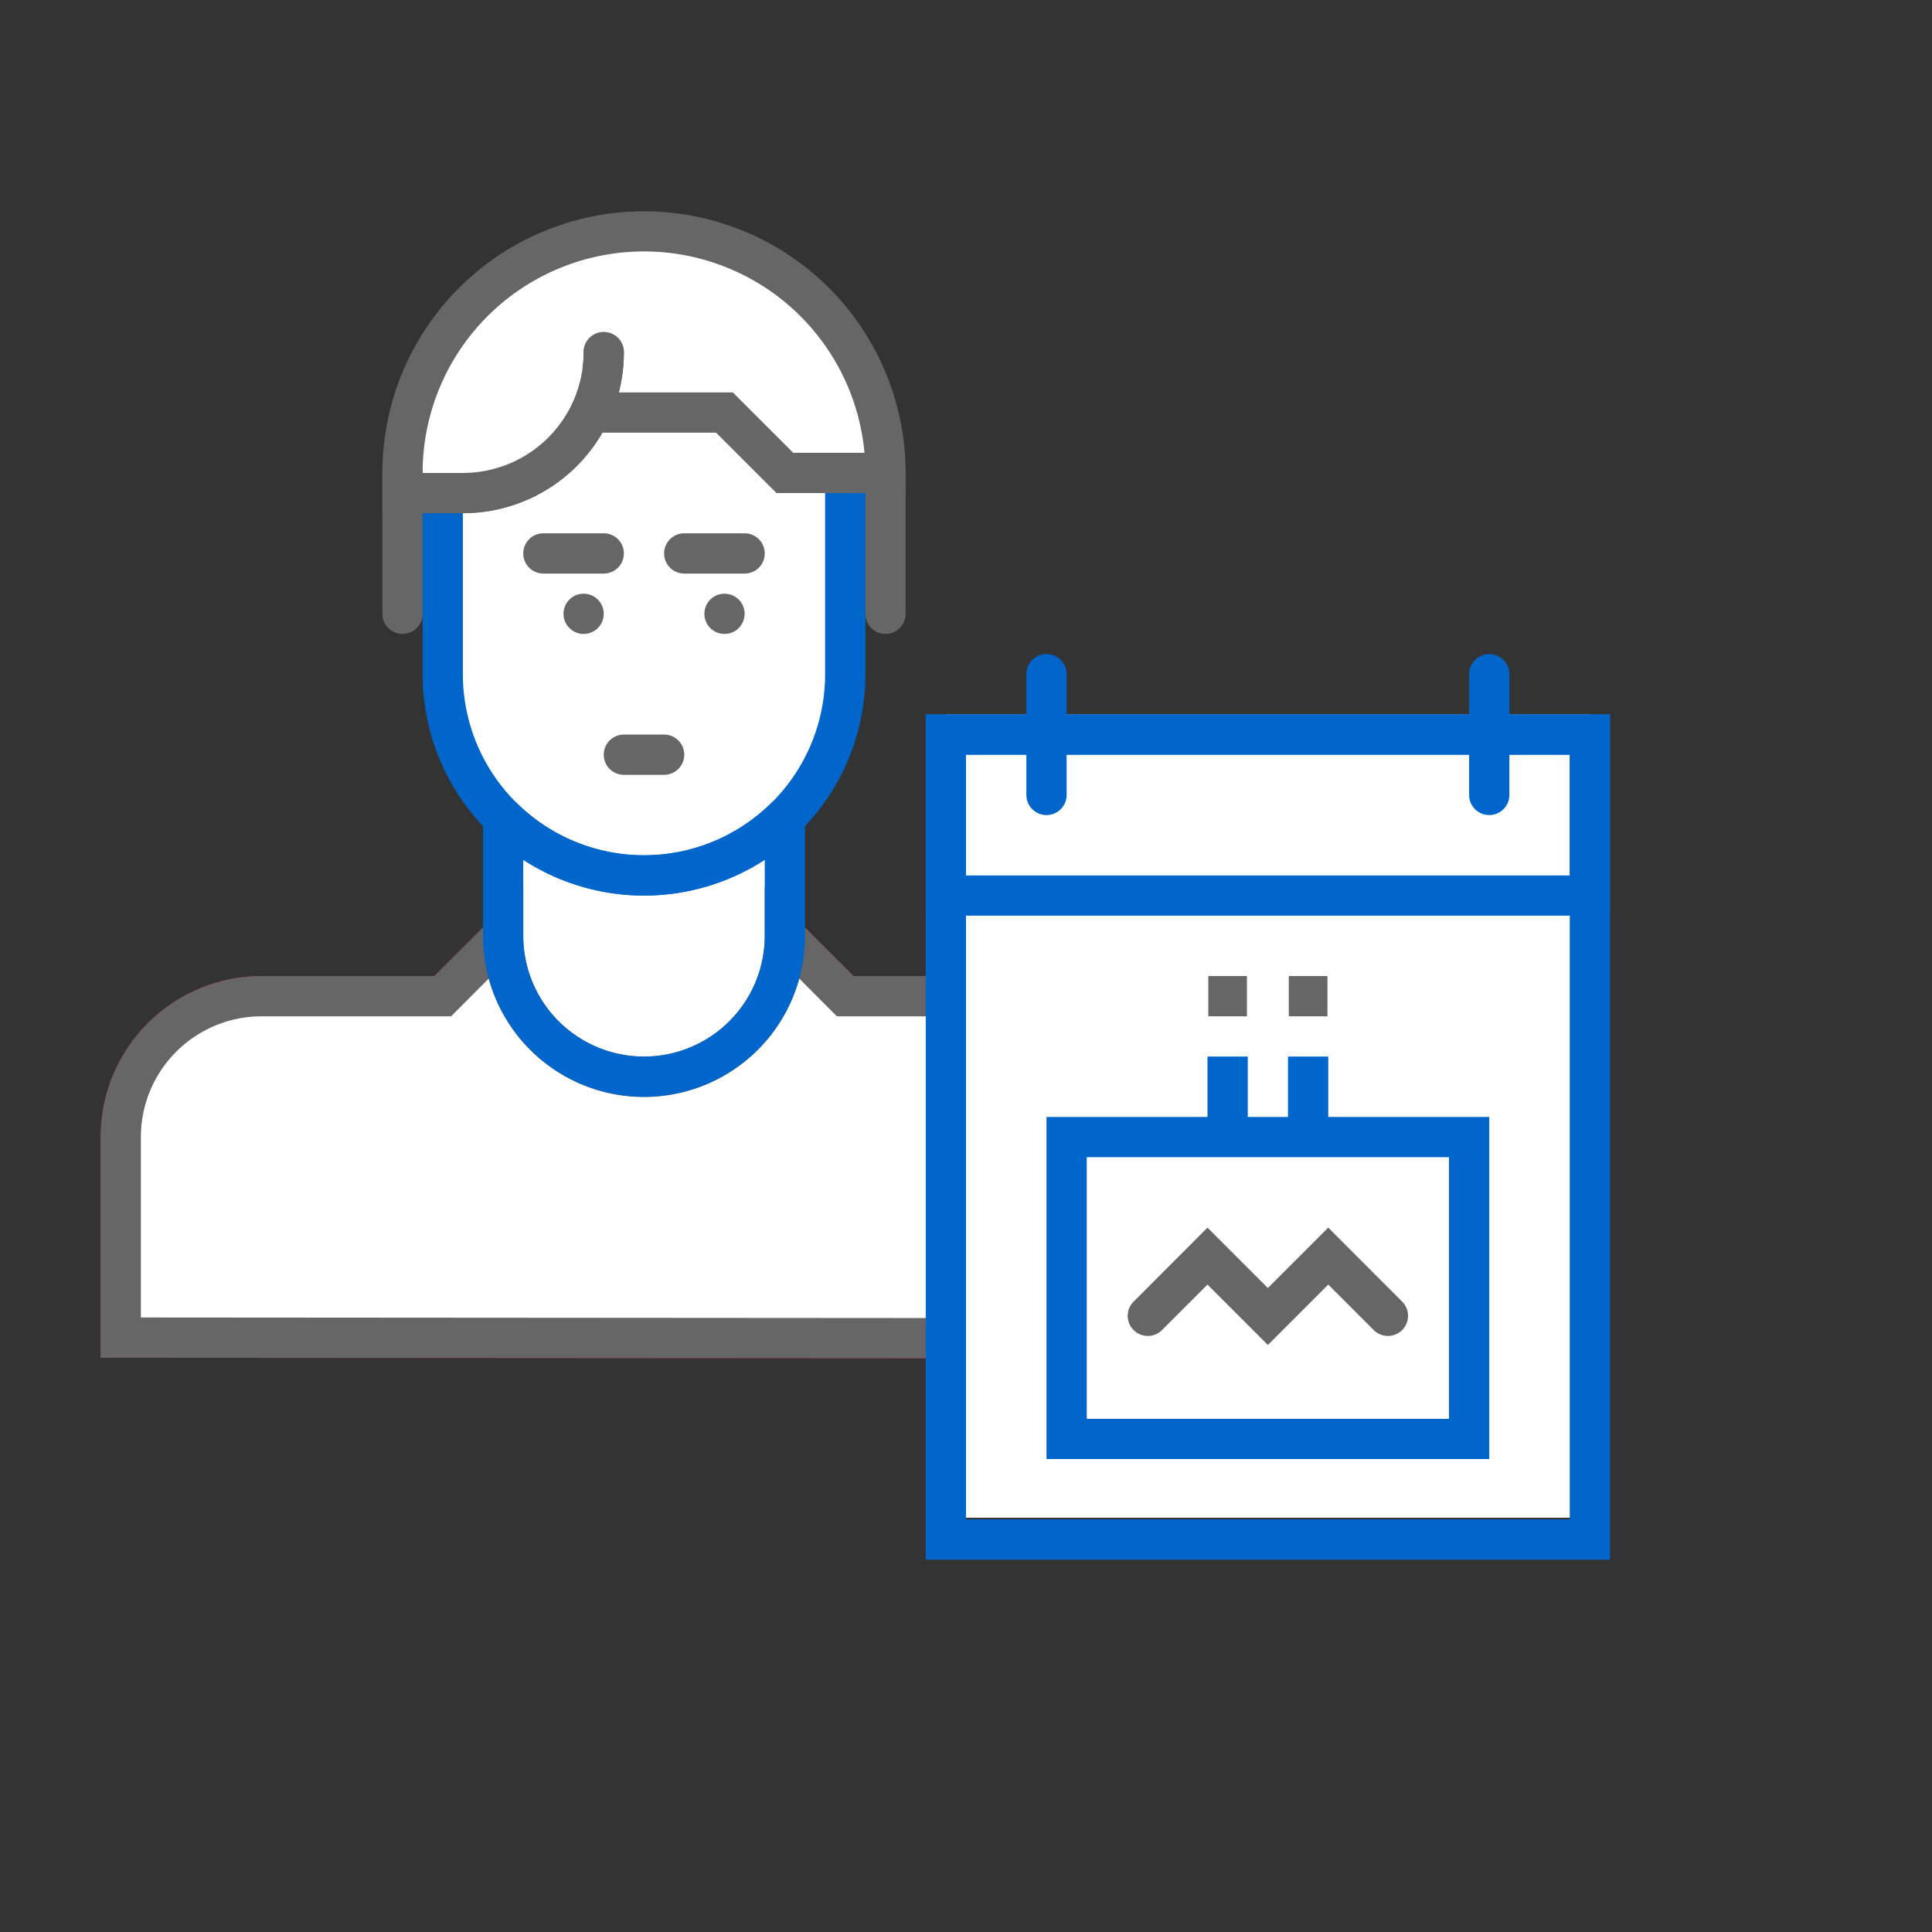 <svg id="Ebene_1" data-name="Ebene 1" xmlns="http://www.w3.org/2000/svg" viewBox="0 0 192 192"><rect x="0" y="0" width="192" height="192" fill="#333333" stroke="none"/><defs><style>.cls-1{fill:none;}.cls-2{fill:#fff;}.cls-3{fill:#e40046;}.cls-4{fill:#06c;}.cls-5{fill:#666;}</style></defs><title>age</title><rect class="cls-1" y="15" width="128" height="128"/><path class="cls-2" d="M116,113a14,14,0,0,0-14-14H84l-6-6a14,14,0,0,1-28,0l-6,6H26a14,14,0,0,0-14,14v19.93L116,133Z"/><path class="cls-3" d="M118,135l-108-.07V113A16,16,0,0,1,26,97H43.17L52,88.17V93a12,12,0,0,0,24,0V88.17L84.83,97H102a16,16,0,0,1,16,16ZM14,130.93,114,131V113a12,12,0,0,0-12-12H83.17l-3.74-3.75a16,16,0,0,1-30.86,0L44.83,101H26a12,12,0,0,0-12,12Z"/><path class="cls-2" d="M84,47V67a20,20,0,0,1-40,0V47a20,20,0,0,1,40,0Z"/><path class="cls-2" d="M78,81.28a20,20,0,0,1-28,0V93a14,14,0,0,0,28,0V81.28Z"/><path class="cls-4" d="M64,89A22,22,0,0,1,42,67V47a22,22,0,0,1,44,0V67A22,22,0,0,1,64,89Zm0-60A18,18,0,0,0,46,47V67a18,18,0,0,0,36,0V47A18,18,0,0,0,64,29Z"/><circle class="cls-5" cx="72" cy="61" r="2"/><circle class="cls-5" cx="58" cy="61" r="2"/><path class="cls-5" d="M60,57H54a2,2,0,0,1,0-4h6a2,2,0,0,1,0,4Z"/><path class="cls-5" d="M74,57H68a2,2,0,0,1,0-4h6a2,2,0,0,1,0,4Z"/><path class="cls-5" d="M66,77H62a2,2,0,0,1,0-4h4a2,2,0,0,1,0,4Z"/><path class="cls-2" d="M60,35A14,14,0,0,1,46,49H40V47h0a24,24,0,0,1,48,0H78l-6-6H60"/><path class="cls-5" d="M46,51H38V47a26,26,0,0,1,52,0v2H77.17l-6-6H59.87A16,16,0,0,1,46,51Zm-4-4h4A12,12,0,0,0,58,35a2,2,0,1,1,4,0,15.68,15.68,0,0,1-.5,4H72.83l6,6h7.08A22,22,0,0,0,42,47Z"/><path class="cls-5" d="M40,63a2,2,0,0,1-2-2V47a2,2,0,0,1,4,0V61A2,2,0,0,1,40,63Z"/><path class="cls-5" d="M88,63a2,2,0,0,1-2-2V47a2,2,0,0,1,4,0V61A2,2,0,0,1,88,63Z"/><path class="cls-2" d="M60,35A14,14,0,0,1,46,49H42"/><path class="cls-5" d="M46,51H42a2,2,0,0,1,0-4h4A12,12,0,0,0,58,35a2,2,0,1,1,4,0A16,16,0,0,1,46,51Z"/><path class="cls-2" d="M116,113a14,14,0,0,0-14-14H84l-6-6a14,14,0,0,1-28,0l-6,6H26a14,14,0,0,0-14,14v19.93L116,133Z"/><path class="cls-5" d="M118,135l-108-.07V113A16,16,0,0,1,26,97H43.17L52,88.17V93a12,12,0,0,0,24,0V88.17L84.83,97H102a16,16,0,0,1,16,16ZM14,130.93,114,131V113a12,12,0,0,0-12-12H83.17l-3.74-3.75a16,16,0,0,1-30.86,0L44.83,101H26a12,12,0,0,0-12,12Z"/><path class="cls-4" d="M64,109A16,16,0,0,1,48,93V81.28a2,2,0,0,1,3.4-1.43,18,18,0,0,0,25.2,0A2,2,0,0,1,80,81.28V93A16,16,0,0,1,64,109ZM52,85.45V93a12,12,0,0,0,24,0V85.45a22.06,22.06,0,0,1-24,0Z"/><rect class="cls-2" x="94" y="71" width="64" height="79.83"/><rect class="cls-2" x="94" y="73" width="64" height="16"/><path class="cls-4" d="M160,91H92V71h68ZM96,87h60V75H96Z"/><path class="cls-4" d="M104,81a2,2,0,0,1-2-2V67a2,2,0,0,1,4,0V79A2,2,0,0,1,104,81Z"/><path class="cls-4" d="M148,81a2,2,0,0,1-2-2V67a2,2,0,0,1,4,0V79A2,2,0,0,1,148,81Z"/><rect class="cls-5" x="120.08" y="97" width="3.84" height="4"/><rect class="cls-5" x="128.08" y="97" width="3.84" height="4"/><path class="cls-5" d="M126,133.66l-6-6-4.59,4.59a2,2,0,0,1-2.82-2.83L120,122l6,6,6-6,7.41,7.42a2,2,0,0,1-2.82,2.83L132,127.66Z"/><path class="cls-4" d="M148,145H104V111h44Zm-40-4h36V115H108Z"/><rect class="cls-4" x="120" y="105" width="4" height="8"/><rect class="cls-4" x="128" y="105" width="4" height="8"/><path class="cls-4" d="M160,155H92V71h68Zm-64-4h60V75H96Z"/></svg>